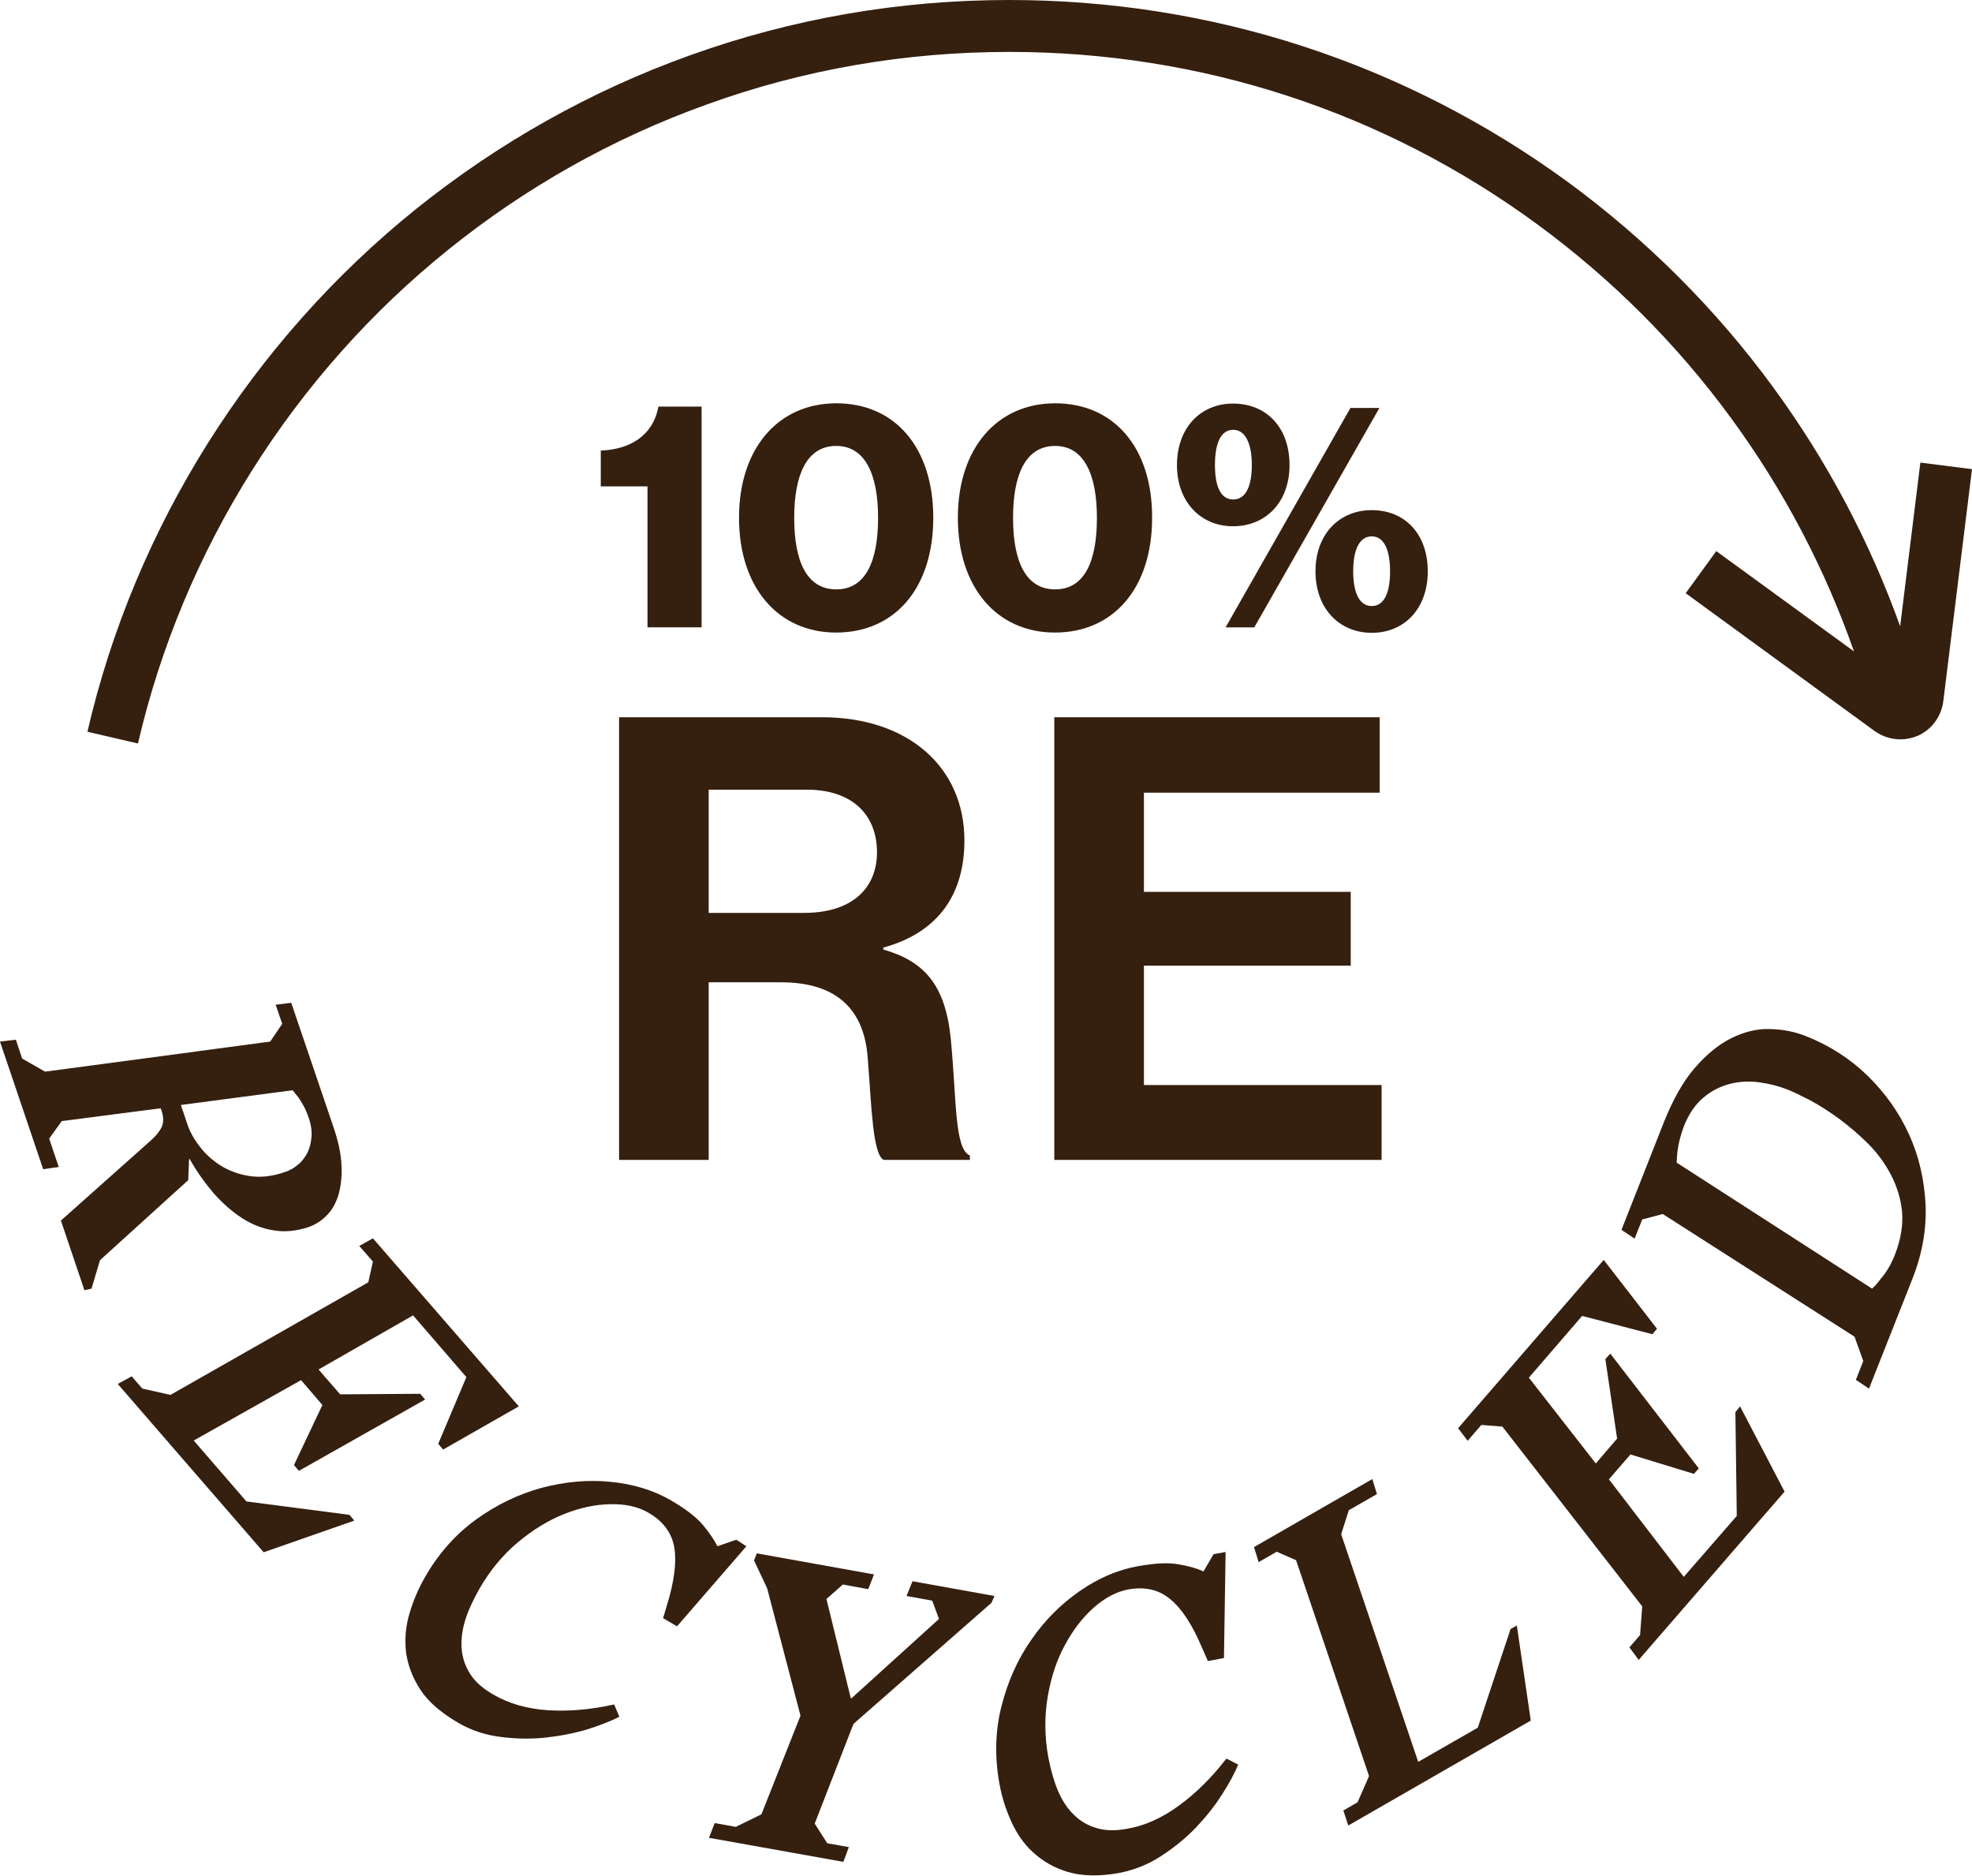 <svg version="1.1" id="Layer_1" xmlns="http://www.w3.org/2000/svg" xmlns:xlink="http://www.w3.org/1999/xlink" x="0px" y="0px" viewBox="0 0 721.8 686.5" style="enable-background:new 0 0 721.8 686.5;" xml:space="preserve">
<style type="text/css">
	.st0{fill:#351F0F;}
	.st1{fill:#C43B2C;}
</style>
<g>
	<polygon class="st0" points="385.9,424.5 505.7,424.5 505.7,397.1 418.7,397.1 418.7,353.4 494.4,353.4 494.4,326.4 418.7,326.4 
		418.7,290.1 505,290.1 505,262.5 385.9,262.5"></polygon>
	<path class="st0" d="M226.6,424.5h32.8v-65h26.5c20.4,0,30.4,10,31.7,27.6c1.4,17.5,1.8,35.6,5.9,37.4H355v-1.6
		c-5.7-2.5-4.8-20-7-42.8c-2-19.7-9.7-28.3-24.7-32.6v-0.7c20.8-5.7,29.7-20.2,29.7-39.2c0-27-20.8-45.1-52.1-45.1h-74.3V424.5z
		 M259.4,289h35.8c17.4,0,25.8,9.8,25.8,22.9c0,12.9-8.8,22.2-26.7,22.2h-34.9V289z"></path>
	<path class="st0" d="M481.5,209.1c0,13.7,8.8,22.5,20.6,22.5c11.9,0,20.5-8.8,20.5-22.5s-8.4-22.4-20.5-22.4
		C490.2,186.7,481.5,195.5,481.5,209.1z M502.1,196.3c4.7,0,6.7,5.4,6.7,12.8c0,7.5-2,12.7-6.7,12.7c-4.7,0-6.8-5.2-6.8-12.7
		C495.3,201.5,497.4,196.3,502.1,196.3z"></path>
	<path class="st0" d="M341.6,189.5c0-25.6-13.9-41.9-35.5-41.9c-21.1,0-35.6,16.3-35.6,41.9c0,25.6,14.4,42,35.5,42
		C327.6,231.5,341.6,215.2,341.6,189.5z M290.7,189.5c0-15.6,4.5-26.3,15.4-26.3c10.7,0,15.3,10.7,15.3,26.3
		c0,15.8-4.5,26.2-15.3,26.2C295.2,215.7,290.7,205.3,290.7,189.5z"></path>
	<polygon class="st0" points="448.6,229.6 459.1,229.6 504.9,149.3 494.3,149.3"></polygon>
	<path class="st0" d="M451.3,147.7c-11.8,0-20.5,8.8-20.5,22.5c0,13.6,8.8,22.4,20.5,22.4c12,0,20.7-8.8,20.7-22.4
		C472,156.5,463.6,147.7,451.3,147.7z M451.4,182.8c-4.8,0-6.7-5.2-6.7-12.6c0-7.5,1.9-12.9,6.7-12.9c4.6,0,6.8,5.4,6.8,12.9
		C458.2,177.7,456.1,182.8,451.4,182.8z"></path>
	<path class="st0" d="M386.2,147.6c-21.1,0-35.6,16.3-35.6,41.9c0,25.6,14.4,42,35.5,42c21.6,0,35.6-16.4,35.6-42
		C421.8,163.9,407.8,147.6,386.2,147.6z M386.2,215.7c-10.9,0-15.4-10.5-15.4-26.2c0-15.6,4.5-26.3,15.4-26.3
		c10.7,0,15.3,10.7,15.3,26.3C401.5,205.4,397,215.7,386.2,215.7z"></path>
	<path class="st0" d="M219.9,164.9v13.1h17.1v51.6h19.8v-80.8H241C239,159.6,230.4,164.5,219.9,164.9z"></path>
	<path class="st0" d="M702.9,169.3l-7.4,59.9c-11.2-31.2-26.8-60.6-46.5-87.5c-21-28.7-46.3-53.9-75-75C514.3,23.1,443.6,0,369.4,0
		c-40.2,0-79.5,6.8-117,20.3c-36.2,13-69.8,31.9-100,56.1C92.1,124.9,49.3,192.9,32,267.8l18.5,4.3C66.9,201.3,107.3,137,164.3,91.2
		c28.5-22.9,60.2-40.7,94.5-53C294.2,25.4,331.4,19,369.4,19c70.1,0,137,21.8,193.3,63.1c27.1,19.9,51,43.7,70.9,70.9
		c19.2,26.2,34.3,54.9,45,85.4l-50.4-36.7L617,217.1l69.1,50.4c3.3,2.4,7.3,3.4,11.2,3c1.6-0.2,3.1-0.6,4.6-1.2
		c5.1-2.2,8.7-7.1,9.4-12.7l10.5-84.9L702.9,169.3z"></path>
	<path class="st0" d="M69.2,424.3l0.2-0.2c2.6,4.7,5.6,8.8,8.8,12.6c3.3,3.7,6.7,6.7,10.4,9.1c3.7,2.4,7.6,3.9,11.7,4.5
		c4.1,0.7,8.3,0.2,12.6-1.2c2.3-0.8,4.5-2.1,6.5-4.1c2-1.9,3.4-4.4,4.4-7.4c0.9-3,1.4-6.7,1.2-10.8c-0.1-4.1-1.1-8.9-2.9-14.2
		L106.6,367l-5.7,0.7l2.4,7l-4.4,6.5l-82.4,11l-8.4-4.8l-2.3-6.9L0,381.2l15.8,46.7l5.7-0.8L18,416.7l4.6-6.4l36.2-4.7l0.4,1.1
		c0.7,2.2,0.7,4.1,0,5.7c-0.8,1.7-2.1,3.3-4,5l-32.9,29.3l8.6,25.5l2.6-0.6l3.1-10.4l32.3-29.3L69.2,424.3z M66.2,404.4l40.9-5.4
		l2.1,2.6c0.6,0.8,1.2,1.9,1.9,3.1c0.7,1.2,1.3,2.7,1.9,4.4c0.9,2.6,1.2,5,1,7.2c-0.2,2.2-0.7,4.1-1.6,5.8s-2.1,3.2-3.5,4.3
		c-1.5,1.2-3.1,2.1-4.8,2.6c-4.6,1.6-8.9,2-12.8,1.4c-3.9-0.6-7.4-1.9-10.5-3.8c-3-1.9-5.6-4.2-7.7-7c-2.1-2.7-3.6-5.4-4.5-8.1
		L66.2,404.4z"></path>
	<path class="st0" d="M269.5,563.5l-6.9,2.4c-1.2-2.4-3-5-5.4-7.9c-2.5-2.9-6.4-5.9-11.8-9c-6.4-3.7-13.8-5.9-22.1-6.7
		c-8.3-0.8-16.6,0-25,2.2c-8.4,2.3-16.4,6.1-23.9,11.5s-13.9,12.5-18.9,21.3c-2.3,4-4.2,8.4-5.6,13.1c-1.4,4.7-1.8,9.4-1.3,14.1
		c0.6,4.7,2.3,9.3,5.2,13.8c2.9,4.5,7.6,8.5,13.9,12.2c4.8,2.8,10,4.5,15.7,5.2c5.6,0.7,11.1,0.8,16.5,0.2c5.4-0.6,10.4-1.6,15.1-3
		c4.7-1.5,8.6-3,11.7-4.6l-1.9-4.5c-8.6,1.9-16.7,2.6-24.3,2.1c-7.6-0.5-14.2-2.4-19.9-5.7c-3.8-2.2-6.6-4.6-8.4-7.4
		c-1.8-2.8-2.9-5.8-3.2-9.1c-0.3-3.3,0.1-6.8,1.2-10.5c1.1-3.7,2.9-7.5,5.2-11.6c3.9-6.8,8.6-12.5,14.1-17.1
		c5.5-4.6,11.2-8.1,17-10.4c5.8-2.3,11.4-3.5,16.9-3.6c5.5-0.1,10.1,0.9,13.9,3.1c5.4,3.1,8.6,7.4,9.5,12.7c0.9,5.4,0,12.4-2.6,20.9
		l-1.5,5l5.1,3l25.4-29.3L269.5,563.5z"></path>
	<polygon class="st0" points="90.2,549.5 70.9,527.2 110.2,505.1 118,514.2 107.6,536.2 109.4,538.3 155.6,512.2 153.8,510.1 
		124.5,510.3 116.6,501.2 151.2,481.4 170.7,504 160.4,528.4 162.2,530.5 189.9,514.7 136.5,453.2 131.5,456 136.5,461.7 
		134.8,469.3 62.4,510.5 52.1,508.2 48.2,503.7 43.1,506.5 96.5,568.1 129.7,556.5 127.9,554.4"></polygon>
	<polygon class="st0" points="331.8,584.1 341.2,585.8 343.7,592.5 311.7,621.5 311.4,621.5 302.5,585.2 308.5,579.9 317.8,581.6 
		319.9,576.2 277,568.5 276,571.1 280.8,581.3 293,627.9 278.7,664 269.3,668.6 261.6,667.2 259.5,672.6 308.7,681.4 310.7,676 
		302.8,674.6 298.2,667.4 312.4,630.9 362.9,586.6 364,584.1 334,578.7"></polygon>
	<polygon class="st0" points="552.9,596.2 540.9,632.3 519.1,644.8 490.9,561.5 493.7,552.7 504,546.8 502.3,541.3 459,566.2 
		460.7,571.7 467.3,567.9 474.4,571 501.1,650 496.9,659.6 491.7,662.6 493.5,668.1 560.3,629.7 555.2,594.9"></polygon>
	<path class="st0" d="M431.4,660.9c-6.2,4.5-12.4,7.3-18.9,8.4c-4.3,0.8-8,0.7-11.2-0.3c-3.2-0.9-6-2.6-8.3-4.9
		c-2.4-2.3-4.3-5.3-5.8-8.8c-1.5-3.6-2.6-7.6-3.5-12.2c-1.4-7.7-1.4-15.1-0.2-22.2c1.2-7.1,3.3-13.4,6.3-18.9
		c3-5.5,6.5-10.1,10.6-13.7s8.3-5.8,12.6-6.6c6.2-1.1,11.3,0.1,15.5,3.7c4.2,3.5,8,9.4,11.5,17.7l2.1,4.8l5.9-1.1l0.6-38.8l-4.4,0.8
		l-3.7,6.3c-2.4-1.1-5.5-2-9.2-2.6c-3.7-0.7-8.7-0.4-14.8,0.7c-7.3,1.3-14.4,4.3-21.3,9.1c-6.9,4.8-12.8,10.7-17.7,17.8
		c-5,7.1-8.6,15.2-10.9,24.2c-2.3,9-2.6,18.5-0.8,28.4c0.8,4.6,2.2,9.1,4.2,13.6c2,4.5,4.6,8.4,8.1,11.6s7.7,5.7,12.8,7.2
		c5.1,1.5,11.3,1.7,18.5,0.4c5.4-1,10.6-3,15.4-6.1c4.8-3.1,9-6.5,12.8-10.4c3.7-3.9,6.9-7.9,9.6-12.1c2.7-4.2,4.7-7.9,6-11.1
		l-4.3-2.2C443.4,650.7,437.6,656.4,431.4,660.9z"></path>
	<polygon class="st0" points="635.2,516.8 635.7,554.8 616.3,577.1 588.9,541.4 596.8,532.3 620,539.4 621.8,537.4 589.4,495.4 
		587.6,497.4 591.9,526.5 584.1,535.6 559.6,504.2 579.1,481.6 604.8,488.3 606.5,486.3 587,461.1 533.7,522.7 537.2,527.3 
		542.2,521.5 549.9,522.1 601.1,587.9 600.3,598.4 596.4,602.9 599.8,607.5 653.2,545.9 636.9,514.7"></polygon>
	<path class="st0" d="M698.7,415.1c-3.6-8-8.7-15.1-15.1-21.4c-6.5-6.3-14-11.1-22.6-14.5c-4.2-1.7-8.7-2.5-13.4-2.6
		c-4.7-0.1-9.4,1.1-14,3.4c-4.6,2.3-9.1,6-13.4,11c-4.3,5-8,11.7-11.3,20l-15.4,39.1l4.8,3.2l2.8-7l7.5-2l70.2,44.9l3.2,8.9
		l-2.7,6.9l4.8,3.2l15.9-40.2c3.6-9.1,5.2-18.2,4.8-27.3C704.3,431.6,702.4,423.1,698.7,415.1z M693.7,458.9
		c-1.4,3.7-3.2,6.7-5.3,9.1c-0.5,0.7-1,1.3-1.5,1.9c-0.5,0.6-1.1,1.2-1.7,1.7l-71.5-46.1c0-0.6,0.1-1.3,0.1-2
		c0.1-0.7,0.1-1.4,0.2-2.2c0.2-1.2,0.4-2.6,0.8-4.2c0.4-1.6,0.9-3.2,1.5-4.8c1.8-4.6,4.2-8.1,7.2-10.6c2.9-2.5,6.2-4.1,9.6-5
		c3.5-0.9,7.1-1.1,10.8-0.6c3.7,0.5,7.2,1.4,10.5,2.7c2.1,0.8,4.8,2.2,8.2,3.9c3.3,1.8,6.8,4,10.5,6.7c3.6,2.7,7.2,5.7,10.6,9.1
		c3.4,3.4,6.2,7.2,8.4,11.4c2.2,4.2,3.6,8.7,4.1,13.5C696.6,448.3,695.8,453.4,693.7,458.9z"></path>
</g>
</svg>
